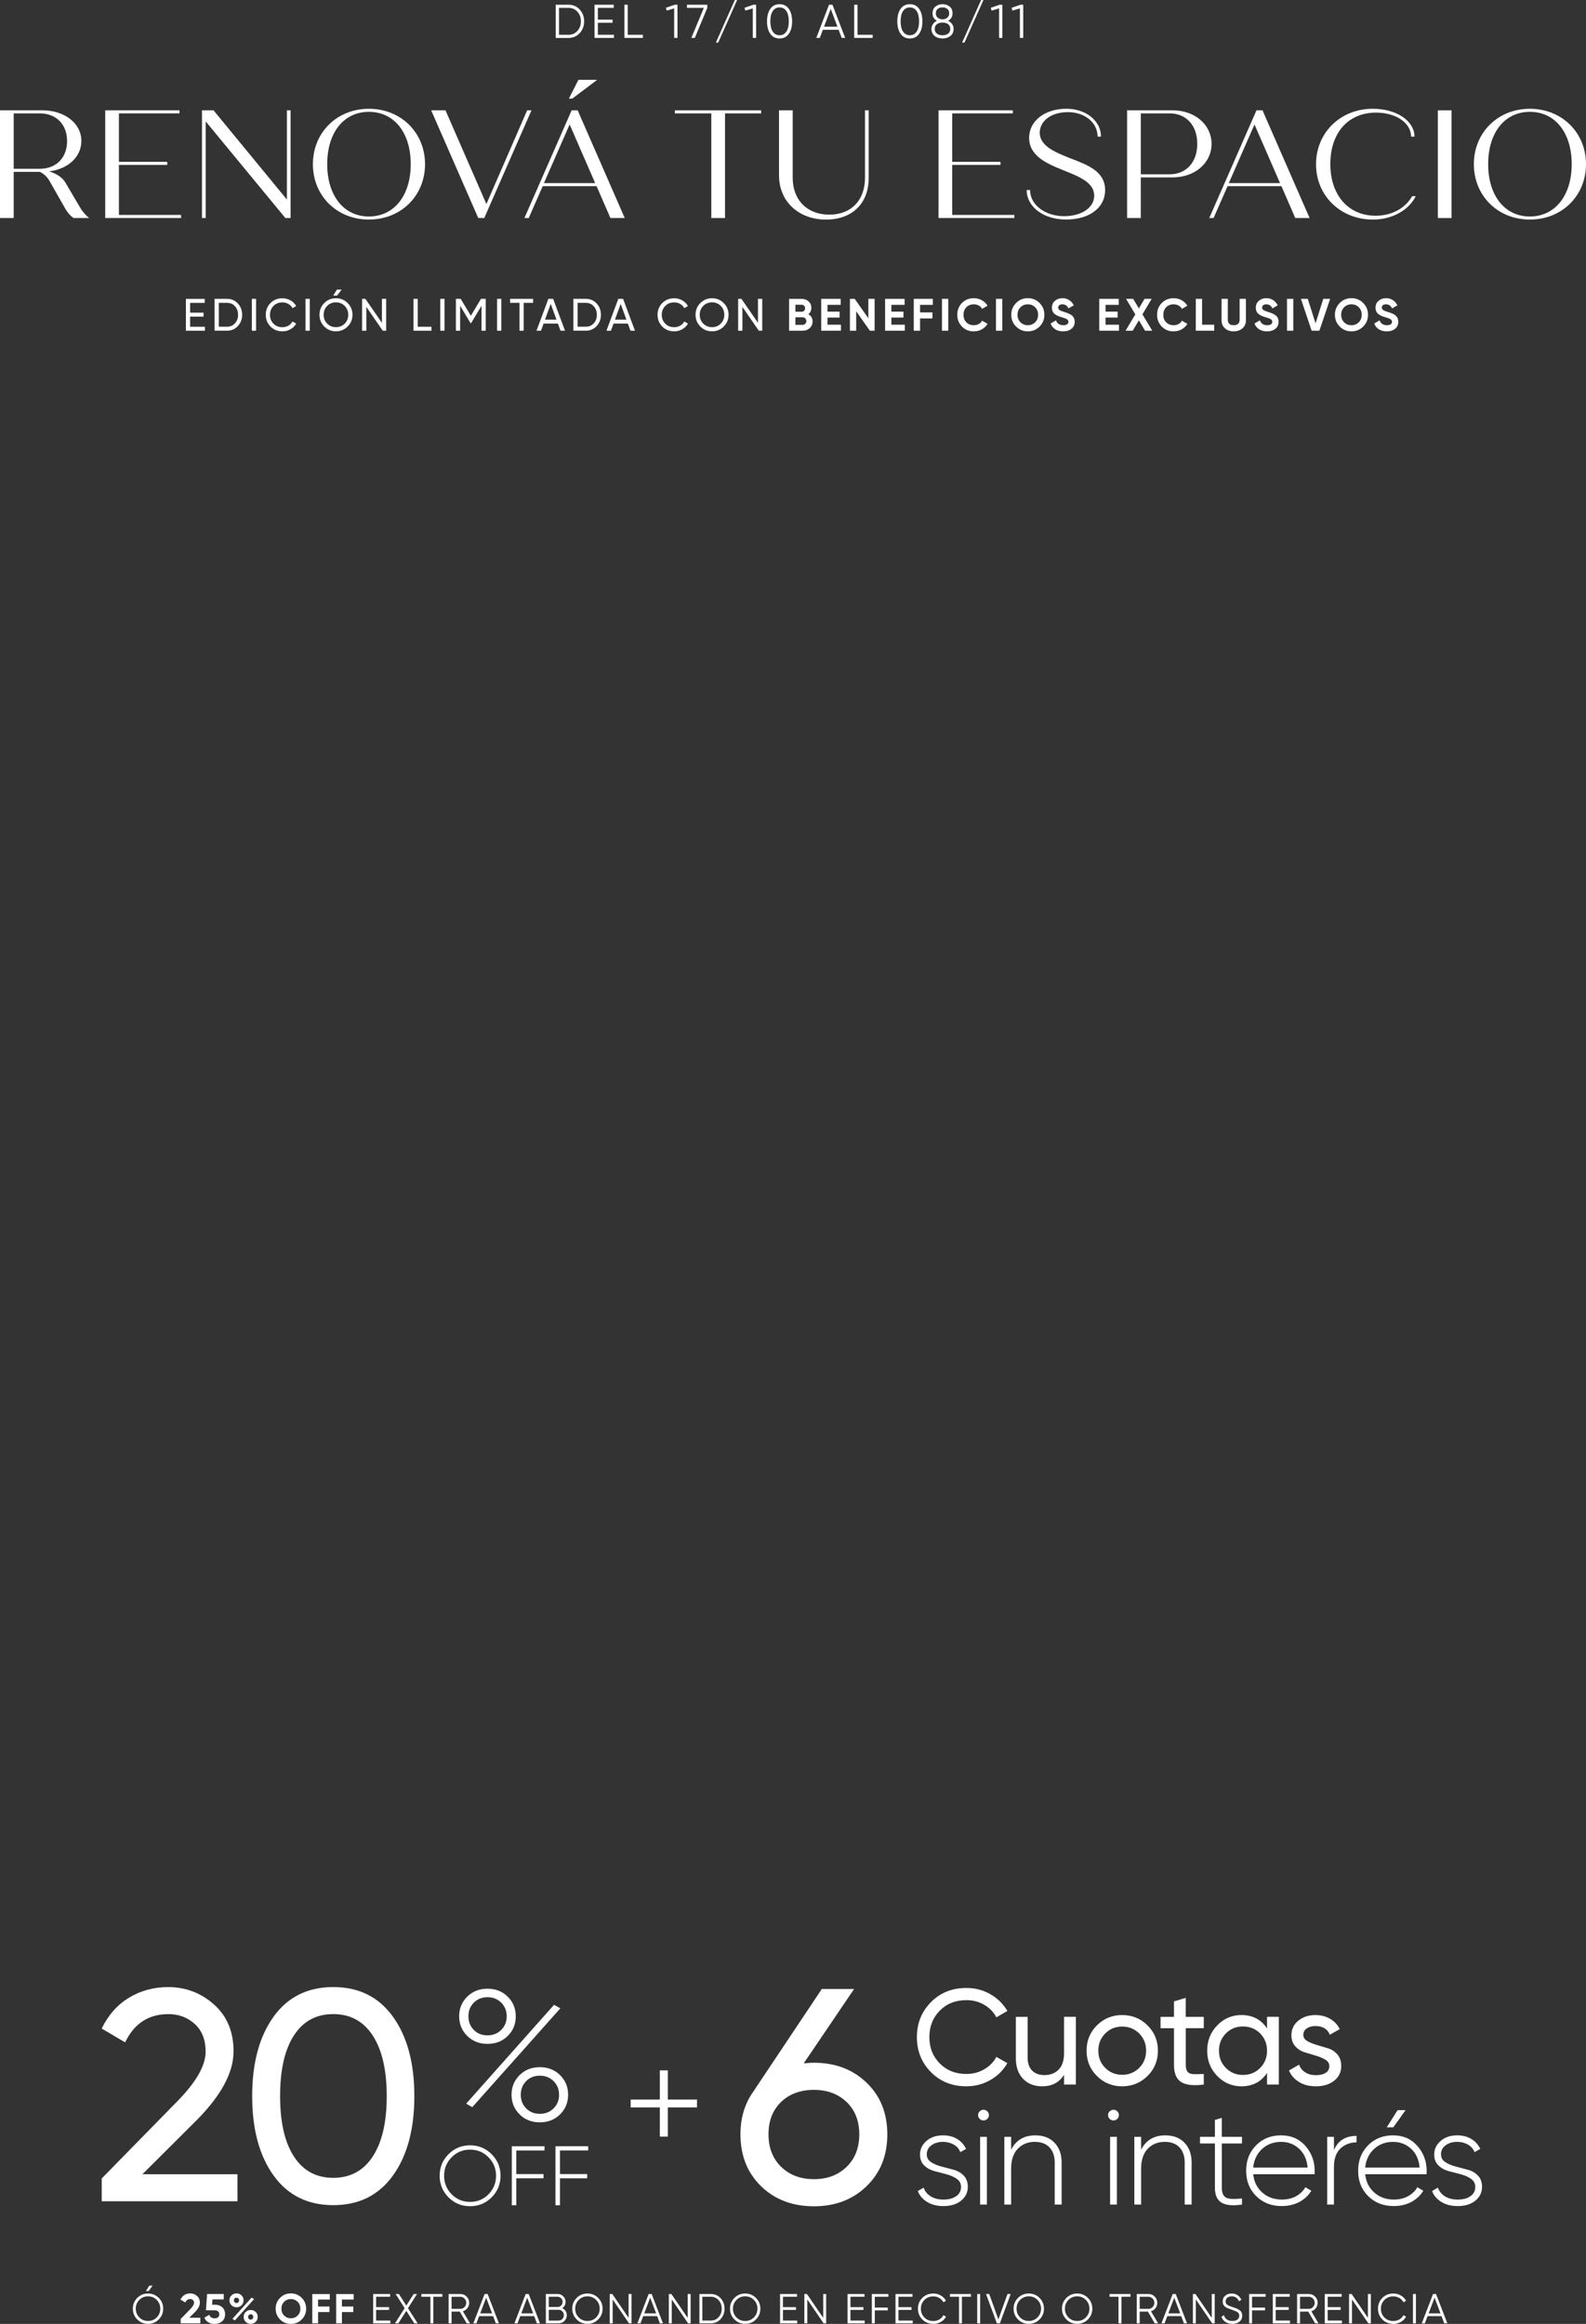 <?xml version="1.0" encoding="UTF-8"?>
<svg id="Capa_2" data-name="Capa 2" xmlns="http://www.w3.org/2000/svg" viewBox="0 0 810.55 1187.26">
  <rect x="0" y="0" width="810.55" height="1187.26" fill="#333333" stroke="none"/>
  <defs>
    <style>
      .cls-1 {
        fill: #fff;
      }
    </style>
  </defs>
  <g id="Capa_1-2" data-name="Capa 1">
    <g>
      <g>
        <g>
          <path class="cls-1" d="M81.15,1184.96c-1.5,1.51-3.34,2.26-5.51,2.26s-4-.75-5.5-2.26c-1.5-1.51-2.25-3.34-2.25-5.49s.75-3.99,2.25-5.49,3.33-2.26,5.5-2.26,4.01.75,5.51,2.26c1.5,1.51,2.25,3.34,2.25,5.49s-.75,3.99-2.25,5.49ZM71.19,1183.93c1.2,1.22,2.69,1.83,4.46,1.83s3.26-.61,4.46-1.83c1.2-1.22,1.8-2.71,1.8-4.47s-.6-3.24-1.8-4.47c-1.2-1.22-2.68-1.83-4.46-1.83s-3.26.61-4.46,1.83c-1.2,1.22-1.8,2.71-1.8,4.47s.6,3.25,1.8,4.47ZM74.57,1170.47h1.37l2.06-2.79h-1.71l-1.71,2.79Z"/>
          <path class="cls-1" d="M92.33,1186.96v-2.21l5.12-5.27c1.14-1.2,1.71-2.2,1.71-3,0-.59-.18-1.06-.54-1.41-.37-.36-.83-.54-1.4-.54-1.13,0-1.96.59-2.51,1.76l-2.48-1.46c.47-1.03,1.15-1.81,2.04-2.36.88-.54,1.86-.81,2.91-.81,1.36,0,2.52.42,3.49,1.27s1.46,2,1.46,3.44c0,1.55-.82,3.15-2.46,4.79l-2.94,2.94h5.64v2.85h-10.02Z"/>
          <path class="cls-1" d="M109.91,1177.43c1.44,0,2.66.43,3.64,1.3.98.86,1.48,2.07,1.48,3.61s-.52,2.75-1.55,3.62-2.3,1.31-3.8,1.31c-1.21,0-2.29-.27-3.21-.81-.93-.54-1.6-1.34-2.01-2.4l2.53-1.48c.37,1.2,1.27,1.8,2.7,1.8.76,0,1.35-.18,1.77-.55.42-.36.63-.86.63-1.49s-.21-1.11-.62-1.48c-.41-.37-.98-.56-1.69-.56h-4.54l.6-8.33h8.5v2.76h-5.76l-.19,2.7h1.54Z"/>
          <path class="cls-1" d="M123.45,1177.72c-.69.68-1.54,1.02-2.57,1.02s-1.89-.34-2.58-1.03-1.04-1.52-1.04-2.51.35-1.82,1.04-2.51,1.55-1.03,2.58-1.03,1.88.34,2.57,1.02c.68.68,1.03,1.52,1.03,2.52s-.34,1.84-1.03,2.52ZM118.78,1184.69l9.77-10.86,1.31.73-9.79,10.88-1.29-.75ZM119.91,1176.18c.25.26.57.4.95.4s.71-.13.96-.4.38-.59.38-.97-.13-.71-.38-.96-.58-.39-.96-.39-.71.13-.95.39c-.25.26-.38.58-.38.96s.12.71.38.97ZM130.69,1186.19c-.69.69-1.54,1.03-2.57,1.03s-1.88-.34-2.57-1.03c-.69-.68-1.03-1.52-1.03-2.51s.34-1.82,1.03-2.51,1.54-1.03,2.57-1.03,1.88.34,2.57,1.03,1.03,1.52,1.03,2.51-.34,1.82-1.03,2.51ZM127.17,1184.66c.25.26.57.4.95.4s.7-.14.95-.41c.25-.27.38-.59.38-.96s-.12-.71-.38-.97c-.25-.26-.57-.4-.95-.4s-.7.13-.95.4c-.25.26-.38.59-.38.97s.12.71.38.97Z"/>
          <path class="cls-1" d="M154.19,1185c-1.51,1.51-3.36,2.26-5.53,2.26s-4.01-.75-5.52-2.26c-1.51-1.51-2.26-3.35-2.26-5.54s.75-4.03,2.26-5.54,3.35-2.26,5.52-2.26,4.01.75,5.53,2.26,2.27,3.35,2.27,5.54-.76,4.03-2.27,5.54ZM145.21,1182.99c.93.92,2.08,1.38,3.45,1.38s2.52-.46,3.45-1.38c.93-.92,1.39-2.09,1.39-3.52s-.46-2.61-1.39-3.53c-.93-.93-2.08-1.39-3.45-1.39s-2.52.46-3.45,1.39c-.93.93-1.39,2.11-1.39,3.53s.46,2.6,1.39,3.52Z"/>
          <path class="cls-1" d="M168.56,1174.8h-6v3.56h5.83v2.83h-5.83v5.78h-2.96v-14.99h8.95v2.83Z"/>
          <path class="cls-1" d="M180.75,1174.8h-6v3.56h5.83v2.83h-5.83v5.78h-2.96v-14.99h8.95v2.83Z"/>
          <path class="cls-1" d="M192.22,1185.55h7.28v1.41h-8.78v-14.99h8.67v1.41h-7.18v5.31h6.64v1.41h-6.64v5.44Z"/>
          <path class="cls-1" d="M213.43,1186.96h-1.71l-4.07-6.4-4.07,6.4h-1.71l4.93-7.74-4.61-7.25h1.69l3.77,5.92,3.77-5.92h1.69l-4.61,7.25,4.93,7.74Z"/>
          <path class="cls-1" d="M226.07,1171.97v1.41h-4.6v13.58h-1.5v-13.58h-4.61v-1.41h10.71Z"/>
          <path class="cls-1" d="M238.49,1186.96l-3.5-6h-4.21v6h-1.5v-14.99h6c1.24,0,2.3.44,3.18,1.32.88.88,1.32,1.94,1.32,3.18,0,1.01-.3,1.92-.91,2.71-.61.79-1.38,1.32-2.32,1.6l3.66,6.19h-1.71ZM230.78,1173.38v6.17h4.5c.83,0,1.53-.3,2.12-.91.59-.61.88-1.33.88-2.17s-.29-1.58-.88-2.18-1.29-.9-2.12-.9h-4.5Z"/>
          <path class="cls-1" d="M253.4,1186.96l-1.39-3.68h-7.12l-1.39,3.68h-1.59l5.76-14.99h1.54l5.76,14.99h-1.59ZM245.43,1181.86h6.05l-3.03-8.02-3.02,8.02Z"/>
          <path class="cls-1" d="M274.39,1186.96l-1.39-3.68h-7.12l-1.39,3.68h-1.59l5.76-14.99h1.54l5.76,14.99h-1.59ZM266.42,1181.86h6.05l-3.03-8.02-3.02,8.02Z"/>
          <path class="cls-1" d="M287.28,1179.19c.73.31,1.31.79,1.75,1.42s.65,1.36.65,2.17c0,1.16-.41,2.14-1.22,2.96-.81.81-1.8,1.22-2.96,1.22h-6.53v-14.99h6.04c1.11,0,2.06.4,2.85,1.19.79.79,1.18,1.74,1.18,2.84,0,1.4-.59,2.46-1.76,3.19ZM285.01,1173.38h-4.54v5.23h4.54c.7,0,1.29-.25,1.79-.76.49-.51.74-1.12.74-1.85s-.25-1.33-.74-1.84c-.49-.51-1.09-.77-1.79-.77ZM285.5,1185.55c.74,0,1.37-.27,1.89-.8s.78-1.19.78-1.96-.26-1.41-.78-1.95c-.52-.54-1.15-.81-1.89-.81h-5.03v5.53h5.03Z"/>
          <path class="cls-1" d="M305.72,1184.96c-1.5,1.51-3.33,2.26-5.5,2.26s-4.01-.75-5.51-2.26c-1.5-1.51-2.25-3.34-2.25-5.49s.75-3.99,2.25-5.49c1.5-1.51,3.33-2.26,5.51-2.26s4,.75,5.5,2.26,2.25,3.34,2.25,5.49-.75,3.99-2.25,5.49ZM295.76,1183.93c1.2,1.22,2.68,1.83,4.46,1.83s3.26-.61,4.46-1.83c1.2-1.22,1.8-2.71,1.8-4.47s-.6-3.24-1.8-4.47c-1.2-1.22-2.69-1.83-4.46-1.83s-3.26.61-4.46,1.83c-1.2,1.22-1.8,2.71-1.8,4.47s.6,3.25,1.8,4.47Z"/>
          <path class="cls-1" d="M321.25,1171.97h1.5v14.99h-1.29l-8.35-12.21v12.21h-1.5v-14.99h1.31l8.33,12.18v-12.18Z"/>
          <path class="cls-1" d="M337.23,1186.96l-1.39-3.68h-7.12l-1.39,3.68h-1.59l5.76-14.99h1.54l5.76,14.99h-1.59ZM329.26,1181.86h6.05l-3.03-8.02-3.02,8.02Z"/>
          <path class="cls-1" d="M351.45,1171.97h1.5v14.99h-1.29l-8.35-12.21v12.21h-1.5v-14.99h1.31l8.33,12.18v-12.18Z"/>
          <path class="cls-1" d="M363.23,1171.97c2.04,0,3.73.72,5.06,2.17s2,3.22,2,5.32-.67,3.87-2,5.32-3.02,2.17-5.06,2.17h-5.78v-14.99h5.78ZM363.23,1185.55c1.64,0,2.99-.58,4.04-1.76,1.05-1.17,1.57-2.61,1.57-4.33s-.53-3.16-1.57-4.33c-1.05-1.17-2.4-1.76-4.04-1.76h-4.29v12.17h4.29Z"/>
          <path class="cls-1" d="M386.34,1184.96c-1.5,1.51-3.33,2.26-5.5,2.26s-4.01-.75-5.51-2.26c-1.5-1.51-2.25-3.34-2.25-5.49s.75-3.99,2.25-5.49c1.5-1.51,3.33-2.26,5.51-2.26s4,.75,5.5,2.26,2.25,3.34,2.25,5.49-.75,3.99-2.25,5.49ZM376.38,1183.93c1.2,1.22,2.68,1.83,4.46,1.83s3.26-.61,4.46-1.83c1.2-1.22,1.8-2.71,1.8-4.47s-.6-3.24-1.8-4.47c-1.2-1.22-2.69-1.83-4.46-1.83s-3.26.61-4.46,1.83c-1.2,1.22-1.8,2.71-1.8,4.47s.6,3.25,1.8,4.47Z"/>
          <path class="cls-1" d="M400.16,1185.55h7.28v1.41h-8.78v-14.99h8.67v1.41h-7.18v5.31h6.64v1.41h-6.64v5.44Z"/>
          <path class="cls-1" d="M420.72,1171.97h1.5v14.99h-1.29l-8.35-12.21v12.21h-1.5v-14.99h1.31l8.33,12.18v-12.18Z"/>
          <path class="cls-1" d="M434.64,1185.55h7.28v1.41h-8.78v-14.99h8.67v1.41h-7.18v5.31h6.64v1.41h-6.64v5.44Z"/>
          <path class="cls-1" d="M454.03,1173.38h-6.96v5.53h6.64v1.41h-6.64v6.64h-1.5v-14.99h8.46v1.41Z"/>
          <path class="cls-1" d="M459.17,1185.55h7.28v1.41h-8.78v-14.99h8.67v1.41h-7.17v5.31h6.64v1.41h-6.64v5.44Z"/>
          <path class="cls-1" d="M476.99,1187.22c-2.27,0-4.15-.75-5.63-2.25-1.49-1.5-2.23-3.33-2.23-5.5s.74-4,2.23-5.5c1.48-1.5,3.36-2.25,5.63-2.25,1.38,0,2.66.33,3.81,1s2.05,1.56,2.68,2.69l-1.33.77c-.47-.91-1.17-1.64-2.1-2.18s-1.95-.81-3.06-.81c-1.87,0-3.4.61-4.58,1.82-1.19,1.21-1.78,2.71-1.78,4.48s.59,3.26,1.78,4.48c1.19,1.21,2.71,1.82,4.58,1.82,1.11,0,2.13-.27,3.06-.81.93-.54,1.63-1.27,2.1-2.18l1.33.75c-.61,1.13-1.5,2.03-2.67,2.7-1.16.67-2.44,1.01-3.82,1.01Z"/>
          <path class="cls-1" d="M496.22,1171.97v1.41h-4.61v13.58h-1.5v-13.58h-4.6v-1.41h10.71Z"/>
          <path class="cls-1" d="M499.43,1171.97h1.5v14.99h-1.5v-14.99Z"/>
          <path class="cls-1" d="M509.46,1186.96l-5.53-14.99h1.63l4.67,12.98,4.67-12.98h1.63l-5.53,14.99h-1.54Z"/>
          <path class="cls-1" d="M531.28,1184.96c-1.5,1.51-3.34,2.26-5.51,2.26s-4-.75-5.5-2.26c-1.5-1.51-2.25-3.34-2.25-5.49s.75-3.99,2.25-5.49,3.33-2.26,5.5-2.26,4.01.75,5.51,2.26c1.5,1.51,2.25,3.34,2.25,5.49s-.75,3.99-2.25,5.49ZM521.32,1183.93c1.2,1.22,2.69,1.83,4.46,1.83s3.26-.61,4.46-1.83c1.2-1.22,1.8-2.71,1.8-4.47s-.6-3.24-1.8-4.47c-1.2-1.22-2.68-1.83-4.46-1.83s-3.26.61-4.46,1.83c-1.2,1.22-1.8,2.71-1.8,4.47s.6,3.25,1.8,4.47Z"/>
          <path class="cls-1" d="M556,1184.96c-1.5,1.51-3.33,2.26-5.5,2.26s-4.01-.75-5.51-2.26c-1.5-1.51-2.25-3.34-2.25-5.49s.75-3.99,2.25-5.49c1.5-1.51,3.33-2.26,5.51-2.26s4,.75,5.5,2.26,2.25,3.34,2.25,5.49-.75,3.99-2.25,5.49ZM546.04,1183.93c1.2,1.22,2.68,1.83,4.46,1.83s3.26-.61,4.46-1.83c1.2-1.22,1.8-2.71,1.8-4.47s-.6-3.24-1.8-4.47c-1.2-1.22-2.69-1.83-4.46-1.83s-3.26.61-4.46,1.83c-1.2,1.22-1.8,2.71-1.8,4.47s.6,3.25,1.8,4.47Z"/>
          <path class="cls-1" d="M577.74,1171.97v1.41h-4.61v13.58h-1.5v-13.58h-4.6v-1.41h10.71Z"/>
          <path class="cls-1" d="M590.16,1186.96l-3.5-6h-4.21v6h-1.5v-14.99h6c1.24,0,2.3.44,3.18,1.32.88.88,1.32,1.94,1.32,3.18,0,1.01-.3,1.92-.91,2.71-.61.79-1.38,1.32-2.32,1.6l3.66,6.19h-1.71ZM582.45,1173.38v6.17h4.5c.83,0,1.54-.3,2.12-.91.59-.61.88-1.33.88-2.17s-.29-1.58-.88-2.18-1.29-.9-2.12-.9h-4.5Z"/>
          <path class="cls-1" d="M605.07,1186.96l-1.39-3.68h-7.12l-1.39,3.68h-1.59l5.76-14.99h1.54l5.76,14.99h-1.59ZM597.1,1181.86h6.05l-3.03-8.02-3.02,8.02Z"/>
          <path class="cls-1" d="M619.29,1171.97h1.5v14.99h-1.29l-8.35-12.21v12.21h-1.5v-14.99h1.31l8.33,12.18v-12.18Z"/>
          <path class="cls-1" d="M629.79,1187.22c-1.37,0-2.55-.32-3.52-.97-.98-.65-1.66-1.54-2.05-2.69l1.29-.75c.27.93.77,1.65,1.5,2.17.73.52,1.66.78,2.81.78s1.98-.25,2.6-.74c.62-.49.93-1.15.93-1.96s-.29-1.38-.86-1.78c-.57-.4-1.51-.81-2.83-1.24-1.56-.51-2.58-.93-3.08-1.24-1.14-.69-1.71-1.68-1.71-2.98s.44-2.27,1.33-3.01c.89-.74,1.98-1.1,3.28-1.1,1.17,0,2.19.3,3.04.91.86.61,1.49,1.38,1.91,2.32l-1.26.71c-.69-1.66-1.91-2.48-3.68-2.48-.93,0-1.68.23-2.25.69-.57.46-.86,1.09-.86,1.91,0,.74.26,1.3.77,1.67s1.36.75,2.55,1.13c.54.19.93.32,1.17.4.23.08.58.21,1.03.39s.78.34,1,.47c.21.14.47.32.78.56.31.24.53.47.66.71.13.24.26.52.37.86.11.33.16.7.16,1.08,0,1.27-.46,2.29-1.39,3.05s-2.15,1.15-3.66,1.15Z"/>
          <path class="cls-1" d="M646.84,1173.38h-6.96v5.53h6.64v1.41h-6.64v6.64h-1.5v-14.99h8.46v1.41Z"/>
          <path class="cls-1" d="M651.98,1185.55h7.28v1.41h-8.78v-14.99h8.67v1.41h-7.18v5.31h6.64v1.41h-6.64v5.44Z"/>
          <path class="cls-1" d="M672.11,1186.96l-3.5-6h-4.21v6h-1.5v-14.99h6c1.24,0,2.3.44,3.18,1.32.88.88,1.32,1.94,1.32,3.18,0,1.01-.3,1.92-.91,2.71-.61.79-1.38,1.32-2.32,1.6l3.66,6.19h-1.71ZM664.4,1173.38v6.17h4.5c.83,0,1.53-.3,2.12-.91.59-.61.88-1.33.88-2.17s-.29-1.58-.88-2.18-1.29-.9-2.12-.9h-4.5Z"/>
          <path class="cls-1" d="M678.54,1185.55h7.28v1.41h-8.78v-14.99h8.67v1.41h-7.18v5.31h6.64v1.41h-6.64v5.44Z"/>
          <path class="cls-1" d="M699.1,1171.97h1.5v14.99h-1.29l-8.35-12.21v12.21h-1.5v-14.99h1.31l8.33,12.18v-12.18Z"/>
          <path class="cls-1" d="M712.1,1187.22c-2.27,0-4.15-.75-5.63-2.25-1.48-1.5-2.23-3.33-2.23-5.5s.74-4,2.23-5.5c1.49-1.5,3.36-2.25,5.63-2.25,1.38,0,2.65.33,3.81,1,1.16.66,2.05,1.56,2.68,2.69l-1.33.77c-.47-.91-1.17-1.64-2.1-2.18-.93-.54-1.95-.81-3.06-.81-1.87,0-3.4.61-4.58,1.82-1.19,1.21-1.78,2.71-1.78,4.48s.59,3.26,1.78,4.48c1.19,1.21,2.71,1.82,4.58,1.82,1.11,0,2.13-.27,3.06-.81.93-.54,1.63-1.27,2.1-2.18l1.33.75c-.61,1.13-1.5,2.03-2.67,2.7-1.16.67-2.44,1.01-3.82,1.01Z"/>
          <path class="cls-1" d="M722.12,1171.97h1.5v14.99h-1.5v-14.99Z"/>
          <path class="cls-1" d="M738.1,1186.96l-1.39-3.68h-7.12l-1.39,3.68h-1.58l5.76-14.99h1.54l5.76,14.99h-1.58ZM730.13,1181.86h6.05l-3.02-8.02-3.03,8.02Z"/>
        </g>
        <g>
          <path class="cls-1" d="M356.21,1072.64v4h-14.91v14.91h-4.08v-14.91h-14.91v-4h14.91v-14.91h4.08v14.91h14.91Z"/>
          <g>
            <path class="cls-1" d="M51.99,1124.59v-11.66l37.91-38.68c10.13-10.13,15.19-18.82,15.19-26.09,0-6.04-1.84-10.74-5.53-14.12-3.68-3.38-8.19-5.06-13.51-5.06-10.13,0-17.5,4.81-22.1,14.43l-11.97-7.06c3.38-6.96,8.06-12.22,14.04-15.81,5.98-3.58,12.61-5.37,19.88-5.37,9,0,16.83,2.97,23.48,8.9,6.65,5.93,9.98,13.92,9.98,23.94,0,10.85-6.39,22.67-19.17,35.47l-27.4,27.3h48.57v13.81H51.99Z"/>
            <path class="cls-1" d="M200.86,1111.39c-7.27,10.13-17.45,15.19-30.54,15.19s-23.28-5.06-30.54-15.19c-7.27-10.13-10.9-23.63-10.9-40.52s3.63-30.39,10.9-40.52c7.26-10.13,17.44-15.19,30.54-15.19s23.28,5.07,30.54,15.19c7.26,10.13,10.9,23.63,10.9,40.52s-3.63,30.39-10.9,40.52ZM150.21,1101.72c4.71,7.27,11.41,10.9,20.11,10.9s15.42-3.63,20.18-10.9c4.76-7.26,7.14-17.55,7.14-30.85s-2.38-23.61-7.14-30.93c-4.76-7.31-11.49-10.97-20.18-10.97s-15.4,3.63-20.11,10.9c-4.71,7.27-7.06,17.6-7.06,31s2.35,23.58,7.06,30.85Z"/>
          </g>
          <path class="cls-1" d="M415.95,1053.82c10.9,0,19.88,3.4,26.94,10.2,7.06,6.8,10.59,15.6,10.59,26.39s-3.53,19.62-10.59,26.47c-7.06,6.85-16.04,10.28-26.94,10.28s-20.01-3.43-27.02-10.28c-7.01-6.85-10.51-15.67-10.51-26.47,0-8.41,2.18-15.67,6.54-21.8l35.04-52.47h16.5l-25.74,37.99c2.3-.21,4.04-.31,5.19-.31ZM399.21,1106.99c4.31,4.2,9.89,6.31,16.74,6.31s12.43-2.1,16.74-6.31c4.31-4.2,6.46-9.73,6.46-16.58s-2.15-12.35-6.46-16.5c-4.31-4.15-9.89-6.23-16.74-6.23s-12.56,2.08-16.82,6.23c-4.26,4.15-6.38,9.65-6.38,16.5s2.15,12.38,6.46,16.58Z"/>
          <g>
            <path class="cls-1" d="M493.92,1065.86c-7.34,0-13.39-2.42-18.17-7.27s-7.16-10.79-7.16-17.85,2.39-13.01,7.16-17.85,10.83-7.27,18.17-7.27c4.43,0,8.5,1.06,12.21,3.18,3.71,2.12,6.61,4.98,8.69,8.58l-5.61,3.25c-1.38-2.67-3.45-4.81-6.19-6.4-2.75-1.59-5.78-2.39-9.1-2.39-5.58,0-10.14,1.8-13.67,5.4s-5.29,8.1-5.29,13.49,1.76,9.83,5.29,13.42,8.08,5.4,13.67,5.4c3.32,0,6.35-.8,9.1-2.39,2.74-1.59,4.81-3.7,6.19-6.33l5.61,3.18c-2.03,3.6-4.91,6.47-8.65,8.62s-7.82,3.22-12.25,3.22Z"/>
            <path class="cls-1" d="M543.81,1030.36h6.02v34.6h-6.02v-4.98c-2.45,3.92-6.18,5.88-11.21,5.88-4.06,0-7.31-1.28-9.76-3.84-2.45-2.56-3.67-6.03-3.67-10.41v-21.24h6.02v20.9c0,2.81.76,4.99,2.28,6.54,1.52,1.55,3.62,2.32,6.3,2.32,3,0,5.42-.93,7.27-2.8s2.77-4.74,2.77-8.62v-18.34Z"/>
            <path class="cls-1" d="M586.44,1060.6c-3.55,3.51-7.87,5.26-12.94,5.26s-9.38-1.75-12.9-5.26c-3.53-3.51-5.29-7.82-5.29-12.94s1.77-9.43,5.29-12.94c3.53-3.51,7.83-5.26,12.9-5.26s9.39,1.75,12.94,5.26c3.55,3.51,5.33,7.82,5.33,12.94s-1.78,9.43-5.33,12.94ZM573.49,1059.98c3.46,0,6.37-1.18,8.72-3.53,2.35-2.35,3.53-5.28,3.53-8.79s-1.18-6.44-3.53-8.79c-2.35-2.35-5.26-3.53-8.72-3.53s-6.3,1.18-8.65,3.53c-2.35,2.35-3.53,5.28-3.53,8.79s1.18,6.44,3.53,8.79c2.35,2.35,5.24,3.53,8.65,3.53Z"/>
            <path class="cls-1" d="M615.22,1036.17h-9.21v18.75c0,1.71.34,2.92,1,3.63.67.72,1.7,1.08,3.08,1.11,1.38.02,3.09-.01,5.12-.1v5.4c-5.26.69-9.11.26-11.56-1.28s-3.67-4.46-3.67-8.75v-18.75h-6.85v-5.81h6.85v-7.89l6.02-1.8v9.69h9.21v5.81Z"/>
            <path class="cls-1" d="M647.54,1030.36h6.02v34.6h-6.02v-5.95c-3,4.57-7.36,6.85-13.08,6.85-4.84,0-8.97-1.76-12.39-5.29s-5.12-7.83-5.12-12.91,1.71-9.38,5.12-12.91,7.54-5.29,12.39-5.29c5.72,0,10.08,2.28,13.08,6.85v-5.95ZM635.22,1060.05c3.5,0,6.44-1.19,8.79-3.56,2.35-2.38,3.53-5.32,3.53-8.82s-1.18-6.45-3.53-8.82c-2.35-2.38-5.28-3.56-8.79-3.56s-6.37,1.19-8.72,3.56c-2.35,2.38-3.53,5.32-3.53,8.82s1.18,6.45,3.53,8.82c2.35,2.38,5.26,3.56,8.72,3.56Z"/>
            <path class="cls-1" d="M666.08,1039.6c0,1.31.68,2.36,2.04,3.15,1.36.79,2.98,1.46,4.86,2.01,1.88.55,3.77,1.11,5.67,1.67,1.9.56,3.51,1.61,4.83,3.14s1.98,3.51,1.98,5.91c0,3.14-1.21,5.65-3.63,7.54s-5.53,2.84-9.31,2.84c-3.37,0-6.25-.74-8.65-2.21-2.4-1.48-4.11-3.44-5.12-5.88l5.19-2.98c.55,1.66,1.59,2.98,3.11,3.94,1.52.97,3.34,1.45,5.47,1.45,1.98,0,3.62-.38,4.91-1.14,1.29-.76,1.94-1.95,1.94-3.56,0-1.34-.67-2.41-2.01-3.21-1.34-.81-2.95-1.49-4.83-2.05-1.88-.56-3.77-1.13-5.67-1.7-1.9-.57-3.52-1.59-4.86-3.07-1.34-1.48-2.01-3.37-2.01-5.67,0-3,1.16-5.47,3.49-7.4s5.25-2.91,8.75-2.91c2.81,0,5.32.63,7.51,1.9,2.19,1.27,3.84,3.03,4.95,5.29l-5.05,2.84c-1.24-2.95-3.71-4.43-7.4-4.43-1.71,0-3.16.39-4.36,1.18-1.2.79-1.8,1.91-1.8,3.35Z"/>
            <path class="cls-1" d="M473.64,1100.64c0,1.68.72,3,2.17,3.95,1.45.95,3.2,1.7,5.25,2.24,2.05.54,4.12,1.08,6.19,1.63s3.82,1.54,5.24,2.98,2.12,3.37,2.12,5.78c0,2.86-1.14,5.21-3.43,7.06-2.28,1.85-5.27,2.77-8.96,2.77-3.32,0-6.12-.7-8.41-2.11-2.28-1.41-3.86-3.26-4.74-5.57l2.98-1.73c.64,1.89,1.86,3.38,3.63,4.46,1.78,1.08,3.96,1.63,6.54,1.63s4.72-.56,6.4-1.69c1.68-1.13,2.53-2.73,2.53-4.81,0-1.71-.71-3.07-2.15-4.08-1.43-1.01-3.17-1.79-5.22-2.33s-4.12-1.08-6.19-1.63c-2.07-.55-3.83-1.51-5.26-2.9-1.43-1.38-2.14-3.23-2.14-5.54,0-2.77,1.1-5.1,3.29-6.99s5.02-2.84,8.48-2.84c2.77,0,5.18.62,7.23,1.87,2.05,1.25,3.56,2.93,4.53,5.05l-2.91,1.66c-.69-1.71-1.85-3.01-3.46-3.91-1.62-.9-3.42-1.35-5.4-1.35-2.35,0-4.32.58-5.92,1.74-1.59,1.16-2.39,2.71-2.39,4.66Z"/>
            <path class="cls-1" d="M504.57,1082.51c-.55.53-1.2.8-1.94.8s-1.38-.27-1.94-.8c-.55-.53-.83-1.19-.83-1.97,0-.74.28-1.37.83-1.9.55-.53,1.2-.8,1.94-.8s1.38.27,1.94.8c.55.53.83,1.17.83,1.9,0,.79-.28,1.44-.83,1.97ZM500.9,1126.28v-34.6h3.46v34.6h-3.46Z"/>
            <path class="cls-1" d="M529.14,1090.92c4.11,0,7.37,1.26,9.79,3.77,2.42,2.52,3.63,5.87,3.63,10.07v21.52h-3.53v-21.52c0-3.23-.89-5.79-2.66-7.68-1.78-1.89-4.28-2.84-7.51-2.84-3.55,0-6.46,1.18-8.72,3.53-2.26,2.35-3.39,5.77-3.39,10.24v18.27h-3.46v-34.6h3.46v6.57c2.49-4.89,6.62-7.33,12.39-7.33Z"/>
            <path class="cls-1" d="M571,1082.51c-.55.53-1.2.8-1.94.8s-1.38-.27-1.94-.8c-.55-.53-.83-1.19-.83-1.97,0-.74.28-1.37.83-1.9.55-.53,1.2-.8,1.94-.8s1.38.27,1.94.8c.55.53.83,1.17.83,1.9,0,.79-.28,1.44-.83,1.97ZM567.34,1126.28v-34.6h3.46v34.6h-3.46Z"/>
            <path class="cls-1" d="M595.57,1090.92c4.11,0,7.37,1.26,9.79,3.77,2.42,2.52,3.63,5.87,3.63,10.07v21.52h-3.53v-21.52c0-3.23-.89-5.79-2.66-7.68s-4.28-2.84-7.51-2.84c-3.55,0-6.46,1.18-8.72,3.53-2.26,2.35-3.39,5.77-3.39,10.24v18.27h-3.46v-34.6h3.46v6.57c2.49-4.89,6.62-7.33,12.39-7.33Z"/>
            <path class="cls-1" d="M634.74,1095.07h-10.31v22.49c0,1.98.37,3.41,1.11,4.29.74.88,1.87,1.37,3.39,1.49,1.52.12,3.46.06,5.81-.17v3.11c-4.66.69-8.13.37-10.42-.97s-3.43-3.92-3.43-7.75v-22.49h-7.61v-3.39h7.61v-8.65l3.53-1.04v9.69h10.31v3.39Z"/>
            <path class="cls-1" d="M654.8,1090.92c5.07,0,9.19,1.8,12.35,5.4,3.16,3.6,4.74,7.87,4.74,12.8,0,.18-.01.46-.03.83-.02.37-.04.65-.04.83h-31.35c.42,3.88,1.97,7,4.67,9.38,2.7,2.38,6.03,3.56,10,3.56,2.77,0,5.19-.58,7.27-1.73,2.07-1.15,3.64-2.68,4.71-4.57l3.04,1.8c-1.43,2.4-3.46,4.3-6.09,5.71-2.63,1.41-5.63,2.11-9,2.11-5.31,0-9.67-1.7-13.08-5.09-3.42-3.39-5.12-7.72-5.12-12.97s1.67-9.47,5.02-12.91c3.35-3.44,7.65-5.16,12.91-5.16ZM654.8,1094.24c-3.92,0-7.2,1.22-9.83,3.67-2.63,2.45-4.13,5.61-4.5,9.48h27.82c-.37-4.11-1.83-7.32-4.39-9.65-2.56-2.33-5.59-3.49-9.1-3.49Z"/>
            <path class="cls-1" d="M681.72,1098.46c2.08-4.84,5.93-7.27,11.56-7.27v3.32c-3.28,0-6.02,1.05-8.23,3.15-2.21,2.1-3.32,5.22-3.32,9.38v19.24h-3.46v-34.6h3.46v6.78Z"/>
            <path class="cls-1" d="M712.03,1090.92c5.07,0,9.19,1.8,12.35,5.4,3.16,3.6,4.74,7.87,4.74,12.8,0,.18-.01.46-.03.83-.02.37-.04.65-.04.83h-31.35c.42,3.88,1.97,7,4.67,9.38,2.7,2.38,6.03,3.56,10,3.56,2.77,0,5.19-.58,7.27-1.73,2.07-1.15,3.64-2.68,4.71-4.57l3.04,1.8c-1.43,2.4-3.46,4.3-6.09,5.71-2.63,1.41-5.63,2.11-9,2.11-5.31,0-9.67-1.7-13.08-5.09-3.42-3.39-5.12-7.72-5.12-12.97s1.67-9.47,5.02-12.91c3.35-3.44,7.65-5.16,12.91-5.16ZM712.03,1094.24c-3.92,0-7.2,1.22-9.83,3.67-2.63,2.45-4.13,5.61-4.5,9.48h27.82c-.37-4.11-1.83-7.32-4.39-9.65-2.56-2.33-5.59-3.49-9.1-3.49ZM718.35,1078.02l-6.28,8.8-3.36.02,5.54-8.79,4.11-.03Z"/>
            <path class="cls-1" d="M736.46,1100.64c0,1.68.72,3,2.17,3.95,1.45.95,3.2,1.7,5.25,2.24,2.05.54,4.12,1.08,6.19,1.63s3.82,1.54,5.23,2.98,2.12,3.37,2.12,5.78c0,2.86-1.14,5.21-3.42,7.06-2.29,1.85-5.27,2.77-8.96,2.77-3.32,0-6.12-.7-8.41-2.11-2.29-1.41-3.87-3.26-4.74-5.57l2.97-1.73c.65,1.89,1.86,3.38,3.63,4.46,1.78,1.08,3.96,1.63,6.54,1.63s4.72-.56,6.4-1.69c1.68-1.13,2.53-2.73,2.53-4.81,0-1.71-.72-3.07-2.15-4.08-1.43-1.01-3.17-1.79-5.23-2.33s-4.12-1.08-6.19-1.63c-2.08-.55-3.83-1.51-5.26-2.9-1.43-1.38-2.15-3.23-2.15-5.54,0-2.77,1.1-5.1,3.29-6.99s5.02-2.84,8.48-2.84c2.77,0,5.18.62,7.23,1.87,2.05,1.25,3.56,2.93,4.53,5.05l-2.91,1.66c-.69-1.71-1.85-3.01-3.46-3.91-1.62-.9-3.41-1.35-5.4-1.35-2.35,0-4.33.58-5.92,1.74-1.59,1.16-2.39,2.71-2.39,4.66Z"/>
          </g>
          <g>
            <path class="cls-1" d="M249.13,1044.18c-4.16,0-7.61-1.36-10.35-4.07-2.74-2.71-4.11-6.05-4.11-10.02s1.37-7.31,4.11-10.02c2.74-2.71,6.19-4.07,10.35-4.07s7.61,1.36,10.35,4.07c2.74,2.71,4.11,6.05,4.11,10.02s-1.36,7.31-4.07,10.02-6.18,4.07-10.4,4.07ZM238.25,1074.72l44.91-50.49,3.21,1.8-45.01,50.49-3.12-1.8ZM242.13,1037.04c1.83,1.86,4.16,2.79,7,2.79s5.18-.93,7.04-2.79c1.86-1.86,2.79-4.17,2.79-6.95s-.93-5.09-2.79-6.95c-1.86-1.86-4.21-2.79-7.04-2.79s-5.17.93-7,2.79c-1.83,1.86-2.74,4.18-2.74,6.95s.91,5.09,2.74,6.95ZM286.24,1080.2c-2.74,2.71-6.19,4.07-10.35,4.07s-7.61-1.35-10.35-4.07c-2.74-2.71-4.11-6.05-4.11-10.02s1.37-7.31,4.11-10.02c2.74-2.71,6.19-4.07,10.35-4.07s7.61,1.36,10.35,4.07c2.74,2.71,4.11,6.05,4.11,10.02s-1.37,7.31-4.11,10.02ZM268.89,1077.13c1.83,1.86,4.16,2.79,7,2.79s5.18-.93,7.04-2.79c1.86-1.86,2.79-4.17,2.79-6.95s-.93-5.09-2.79-6.95c-1.86-1.86-4.21-2.79-7.04-2.79s-5.17.93-7,2.79c-1.83,1.86-2.74,4.18-2.74,6.95s.91,5.09,2.74,6.95Z"/>
            <g>
              <path class="cls-1" d="M251.27,1122.58c-3.02,3.03-6.69,4.54-11.03,4.54s-8.01-1.51-11.03-4.54-4.52-6.7-4.52-11.01,1.51-7.98,4.52-11.01,6.69-4.55,11.03-4.55,8.01,1.52,11.03,4.55c3.02,3.03,4.53,6.7,4.53,11.01s-1.51,7.98-4.53,11.01ZM230.83,1121.03c2.57,2.6,5.71,3.9,9.41,3.9s6.84-1.3,9.41-3.9,3.86-5.75,3.86-9.46-1.29-6.86-3.86-9.46-5.71-3.9-9.41-3.9-6.84,1.3-9.41,3.9-3.86,5.75-3.86,9.46,1.29,6.86,3.86,9.46Z"/>
              <path class="cls-1" d="M278.28,1098.64h-14.43v12.06h13.92v2.15h-13.92v13.79h-2.29v-30.16h16.72v2.15Z"/>
              <path class="cls-1" d="M300.6,1098.64h-14.43v12.06h13.92v2.15h-13.92v13.79h-2.28v-30.16h16.72v2.15Z"/>
            </g>
          </g>
        </g>
      </g>
      <g>
        <g>
          <path class="cls-1" d="M290.54,2.42c2.31,0,4.22.82,5.73,2.46,1.51,1.64,2.26,3.64,2.26,6.02s-.75,4.38-2.26,6.02c-1.51,1.64-3.42,2.46-5.73,2.46h-6.54V2.42h6.54ZM290.54,17.77c1.86,0,3.38-.66,4.56-1.99s1.78-2.95,1.78-4.89-.59-3.57-1.78-4.89-2.71-1.99-4.56-1.99h-4.84v13.75h4.84Z"/>
          <path class="cls-1" d="M305.55,17.77h8.23v1.6h-9.93V2.42h9.81v1.6h-8.11v6h7.51v1.6h-7.51v6.15Z"/>
          <path class="cls-1" d="M320.81,17.77h7.75v1.6h-9.44V2.42h1.69v15.35Z"/>
          <path class="cls-1" d="M344.78,2.42h1.45v16.95h-1.69V4.29l-3.8,1.14-.44-1.45,4.48-1.55Z"/>
          <path class="cls-1" d="M351.07,2.42h10.41v1.6l-6.39,15.35h-1.77l6.39-15.35h-8.64v-1.6Z"/>
          <path class="cls-1" d="M367.05,21.75l-1.21.04L375.53.04l1.21-.04-9.69,21.75Z"/>
          <path class="cls-1" d="M384.97,2.42h1.45v16.95h-1.69V4.29l-3.8,1.14-.44-1.45,4.48-1.55Z"/>
          <path class="cls-1" d="M403.14,17.28c-1.12,1.59-2.7,2.38-4.73,2.38s-3.61-.79-4.73-2.38-1.68-3.72-1.68-6.38.56-4.79,1.68-6.38,2.7-2.38,4.73-2.38,3.61.79,4.73,2.38,1.68,3.72,1.68,6.38-.56,4.79-1.68,6.38ZM394.94,16.15c.83,1.24,1.99,1.86,3.47,1.86s2.64-.62,3.47-1.86,1.25-2.99,1.25-5.25-.42-4.01-1.25-5.25-1.99-1.86-3.47-1.86-2.64.62-3.47,1.86-1.25,2.99-1.25,5.25.42,4.01,1.25,5.25Z"/>
          <path class="cls-1" d="M430.15,19.37l-1.57-4.16h-8.04l-1.57,4.16h-1.79l6.51-16.95h1.74l6.51,16.95h-1.79ZM421.14,13.61h6.84l-3.42-9.06-3.42,9.06Z"/>
          <path class="cls-1" d="M438.24,17.77h7.75v1.6h-9.44V2.42h1.69v15.35Z"/>
          <path class="cls-1" d="M469.73,17.28c-1.12,1.59-2.7,2.38-4.73,2.38s-3.61-.79-4.73-2.38-1.68-3.72-1.68-6.38.56-4.79,1.68-6.38,2.7-2.38,4.73-2.38,3.61.79,4.73,2.38,1.68,3.72,1.68,6.38-.56,4.79-1.68,6.38ZM461.52,16.15c.83,1.24,1.99,1.86,3.47,1.86s2.64-.62,3.47-1.86,1.25-2.99,1.25-5.25-.42-4.01-1.25-5.25-1.99-1.86-3.47-1.86-2.64.62-3.47,1.86-1.25,2.99-1.25,5.25.42,4.01,1.25,5.25Z"/>
          <path class="cls-1" d="M484.54,10.63c.86.4,1.54.96,2.05,1.68.51.72.76,1.54.76,2.46,0,1.53-.54,2.73-1.62,3.6-1.08.86-2.43,1.3-4.04,1.3s-2.96-.43-4.04-1.3c-1.08-.86-1.62-2.06-1.62-3.6,0-.92.25-1.74.76-2.46.51-.72,1.19-1.28,2.05-1.68-1.5-.86-2.25-2.12-2.25-3.8,0-1.52.5-2.68,1.51-3.49,1.01-.81,2.21-1.21,3.6-1.21s2.59.4,3.6,1.21c1.01.81,1.51,1.97,1.51,3.49,0,1.68-.75,2.95-2.25,3.8ZM478.8,17.18c.73.56,1.69.84,2.88.84s2.15-.28,2.88-.84c.73-.56,1.09-1.36,1.09-2.41s-.36-1.85-1.09-2.41c-.73-.56-1.69-.83-2.88-.83s-2.16.28-2.88.83c-.73.56-1.09,1.36-1.09,2.41s.36,1.85,1.09,2.41ZM484.11,4.53c-.65-.5-1.46-.75-2.43-.75s-1.78.25-2.43.75c-.65.5-.98,1.27-.98,2.3,0,.97.33,1.72,1,2.25.67.53,1.47.8,2.41.8s1.74-.27,2.41-.8c.67-.53,1-1.28,1-2.25,0-1.03-.33-1.8-.98-2.3Z"/>
          <path class="cls-1" d="M492.91,21.75l-1.21.04L501.39.04l1.21-.04-9.69,21.75Z"/>
          <path class="cls-1" d="M510.83,2.42h1.45v16.95h-1.69V4.29l-3.8,1.14-.44-1.45,4.48-1.55Z"/>
          <path class="cls-1" d="M521.48,2.42h1.45v16.95h-1.69V4.29l-3.8,1.14-.44-1.45,4.48-1.55Z"/>
        </g>
        <g>
          <path class="cls-1" d="M45.6,111.38h-8.02c-1.81-1.26-3.14-2.91-4.09-4.56l-8.33-14.62c-1.1-1.81-2.75-3.46-4.8-4.4H7v23.58H0v-55.03h21.62c11.4,0,19.97,6.68,19.97,15.64,0,8.18-6.84,14.39-16.51,15.57,3.77,1.1,6.84,3.07,8.41,5.82l7.08,12.03c1.34,2.44,3.38,4.79,5.03,5.97ZM7,86.23h13.29c8.41,0,13.99-5.58,13.99-14.15s-5.58-14.15-13.99-14.15H7v28.3Z"/>
          <path class="cls-1" d="M92.53,109.81v1.57h-38.76v-55.03h37.97v1.57h-30.97v24.76h24.69v1.57h-24.69v25.55h31.76Z"/>
          <path class="cls-1" d="M148.51,56.36v55.03h-2.67l-40.72-49.37v49.37h-1.89v-55.03h5.9l37.5,45.6v-45.6h1.89Z"/>
          <path class="cls-1" d="M159.91,83.87c0-16.12,12.26-28.3,28.62-28.3s28.69,12.18,28.69,28.3-12.26,28.3-28.69,28.3-28.62-12.19-28.62-28.3ZM209.91,83.87c0-16.12-8.49-26.73-21.38-26.73s-21.3,10.61-21.3,26.73,8.49,26.73,21.3,26.73,21.38-10.61,21.38-26.73Z"/>
          <path class="cls-1" d="M271.62,56.36l-24.13,55.03h-3.07l-24.06-55.03h7.31l20.91,47.88,20.83-47.88h2.2Z"/>
          <path class="cls-1" d="M304.88,95.11h-27.51l-7.15,16.27h-2.2l24.13-55.03h3.07l24.06,55.03h-7.31l-7.08-16.27ZM304.17,93.54l-13.05-29.95-13.13,29.95h26.18ZM292.46,50.38h-1.73l4.88-9.59h9.59l-12.73,9.59Z"/>
          <path class="cls-1" d="M389,57.93h-18.47v53.46h-7v-53.46h-18.63v-1.57h44.1v1.57Z"/>
          <path class="cls-1" d="M398.12,89.61v-33.25h7v34.51c0,11.4,7.47,18.79,18.71,18.79s18.24-7.39,18.24-18.79v-34.51h1.89v34.59c0,12.81-8.25,21.23-21.85,21.23s-23.98-8.96-23.98-22.56Z"/>
          <path class="cls-1" d="M518.41,109.81v1.57h-38.76v-55.03h37.97v1.57h-30.97v24.76h24.69v1.57h-24.69v25.55h31.76Z"/>
          <path class="cls-1" d="M524.7,97.08h1.73c0,7.62,7.7,13.36,17.45,13.36,8.96,0,15.33-4.4,15.33-10.46,0-6.6-7.31-9.67-15.72-12.97-7.94-3.22-17.53-7.08-17.53-16.59,0-8.73,8.1-14.86,19.02-14.86,9.98,0,17.69,6.13,17.69,14.23h-1.73c0-7.15-6.52-12.5-15.17-12.5s-14.39,4.56-14.39,10.53c0,6.76,7.86,9.98,15.64,13.05,9.12,3.46,17.77,6.84,17.77,16.19s-8.33,15.09-19.97,15.09-20.12-6.53-20.12-15.09Z"/>
          <path class="cls-1" d="M619.19,73.49c0,9.83-8.57,17.14-19.97,17.14h-16.2v20.75h-7v-55.03h23.19c11.4,0,19.97,7.31,19.97,17.14ZM611.88,73.49c0-9.36-5.58-15.57-14.15-15.57h-14.7v31.13h14.7c8.57,0,14.15-6.21,14.15-15.57Z"/>
          <path class="cls-1" d="M654.89,95.11h-27.52l-7.15,16.27h-2.2l24.13-55.03h3.07l24.06,55.03h-7.31l-7.07-16.27ZM654.18,93.54l-13.05-29.95-13.13,29.95h26.18Z"/>
          <path class="cls-1" d="M672.58,83.87c0-15.88,12.26-28.3,29.01-28.3,12.26,0,21.3,6.29,21.3,14.23h-1.73c0-6.84-7.47-12.26-17.92-12.26-14.23,0-23.35,10.3-23.35,26.26s9.28,26.41,23.11,26.41c8.49,0,15.25-3.93,18.71-9.98h1.81c-3.3,6.84-11.71,11.95-21.85,11.95-16.43,0-29.09-12.03-29.09-28.3Z"/>
          <path class="cls-1" d="M734.84,56.36h7v55.03h-7v-55.03Z"/>
          <path class="cls-1" d="M753.24,83.87c0-16.12,12.26-28.3,28.62-28.3s28.69,12.18,28.69,28.3-12.26,28.3-28.69,28.3-28.62-12.19-28.62-28.3ZM803.24,83.87c0-16.12-8.49-26.73-21.38-26.73s-21.3,10.61-21.3,26.73,8.49,26.73,21.3,26.73,21.38-10.61,21.38-26.73Z"/>
        </g>
        <g>
          <path class="cls-1" d="M97.17,166.92h7.56v2.05h-9.73v-16.29h9.61v2.05h-7.45v5h6.87v2.03h-6.87v5.17Z"/>
          <path class="cls-1" d="M116.02,152.67c2.22,0,4.06.79,5.53,2.36,1.47,1.57,2.2,3.5,2.2,5.78s-.73,4.21-2.2,5.78c-1.47,1.58-3.31,2.36-5.53,2.36h-6.35v-16.29h6.35ZM116.02,166.92c1.66,0,3.02-.58,4.07-1.75,1.06-1.16,1.58-2.61,1.58-4.35s-.53-3.19-1.58-4.35c-1.05-1.16-2.41-1.75-4.07-1.75h-4.19v12.19h4.19Z"/>
          <path class="cls-1" d="M128.7,152.67h2.17v16.29h-2.17v-16.29Z"/>
          <path class="cls-1" d="M144.34,169.27c-2.47,0-4.5-.81-6.11-2.44s-2.41-3.63-2.41-6,.8-4.38,2.41-6,3.64-2.44,6.11-2.44c1.49,0,2.86.36,4.11,1.07,1.25.71,2.22,1.68,2.92,2.89l-1.88,1.09c-.46-.9-1.16-1.62-2.08-2.15s-1.94-.8-3.06-.8c-1.88,0-3.41.6-4.6,1.82-1.19,1.21-1.78,2.72-1.78,4.54s.59,3.3,1.78,4.51c1.19,1.21,2.72,1.81,4.6,1.81,1.12,0,2.14-.27,3.06-.8s1.62-1.25,2.08-2.13l1.88,1.07c-.68,1.21-1.65,2.18-2.91,2.9-1.26.72-2.63,1.08-4.12,1.08Z"/>
          <path class="cls-1" d="M156.14,152.67h2.17v16.29h-2.17v-16.29Z"/>
          <path class="cls-1" d="M177.68,166.8c-1.64,1.64-3.63,2.47-5.99,2.47s-4.35-.82-5.98-2.47-2.44-3.64-2.44-5.98.81-4.36,2.44-5.99,3.62-2.46,5.98-2.46,4.36.82,5.99,2.46c1.64,1.64,2.46,3.63,2.46,5.99s-.82,4.34-2.46,5.98ZM167.21,165.32c1.2,1.22,2.7,1.83,4.48,1.83s3.28-.61,4.48-1.83c1.2-1.22,1.8-2.72,1.8-4.5s-.6-3.31-1.8-4.53c-1.2-1.22-2.7-1.83-4.48-1.83s-3.28.61-4.48,1.83c-1.2,1.22-1.8,2.73-1.8,4.53s.6,3.29,1.8,4.5ZM170.29,151.02h1.96l2.35-3.07h-2.44l-1.86,3.07Z"/>
          <path class="cls-1" d="M195.19,152.67h2.16v16.29h-1.75l-8.38-12.17v12.17h-2.17v-16.29h1.67l8.45,12.23v-12.23Z"/>
          <path class="cls-1" d="M213.48,166.92h7.03v2.05h-9.19v-16.29h2.17v14.24Z"/>
          <path class="cls-1" d="M225,152.67h2.17v16.29h-2.17v-16.29Z"/>
          <path class="cls-1" d="M248.23,152.67v16.29h-2.14v-12.73l-5.33,8.87h-.26s-5.34-8.88-5.34-8.88v12.74h-2.17v-16.29h2.44l5.21,8.65,5.17-8.65h2.42Z"/>
          <path class="cls-1" d="M254.04,152.67h2.17v16.29h-2.17v-16.29Z"/>
          <path class="cls-1" d="M272.45,152.67v2.05h-4.82v14.24h-2.14v-14.24h-4.79v-2.05h11.75Z"/>
          <path class="cls-1" d="M286.46,168.96l-1.33-3.65h-7.32l-1.33,3.65h-2.3l6.07-16.29h2.44l6.07,16.29h-2.3ZM278.54,163.29h5.85l-2.93-8.04-2.93,8.04Z"/>
          <path class="cls-1" d="M299.38,152.67c2.22,0,4.06.79,5.53,2.36,1.47,1.57,2.2,3.5,2.2,5.78s-.73,4.21-2.2,5.78c-1.47,1.58-3.31,2.36-5.53,2.36h-6.35v-16.29h6.35ZM299.38,166.92c1.66,0,3.02-.58,4.07-1.75,1.06-1.16,1.58-2.61,1.58-4.35s-.53-3.19-1.58-4.35c-1.05-1.16-2.41-1.75-4.07-1.75h-4.19v12.19h4.19Z"/>
          <path class="cls-1" d="M322.21,168.96l-1.33-3.65h-7.32l-1.33,3.65h-2.3l6.07-16.29h2.44l6.07,16.29h-2.3ZM314.29,163.29h5.85l-2.93-8.04-2.93,8.04Z"/>
          <path class="cls-1" d="M344.57,169.27c-2.47,0-4.5-.81-6.11-2.44s-2.41-3.63-2.41-6,.8-4.38,2.41-6,3.64-2.44,6.11-2.44c1.49,0,2.86.36,4.11,1.07,1.25.71,2.22,1.68,2.92,2.89l-1.88,1.09c-.46-.9-1.16-1.62-2.08-2.15s-1.94-.8-3.06-.8c-1.88,0-3.41.6-4.6,1.82-1.19,1.21-1.78,2.72-1.78,4.54s.59,3.3,1.78,4.51c1.19,1.21,2.72,1.81,4.6,1.81,1.12,0,2.14-.27,3.06-.8s1.62-1.25,2.08-2.13l1.88,1.07c-.68,1.21-1.65,2.18-2.91,2.9-1.26.72-2.63,1.08-4.12,1.08Z"/>
          <path class="cls-1" d="M369.88,166.8c-1.64,1.64-3.63,2.47-5.99,2.47s-4.35-.82-5.98-2.47-2.44-3.64-2.44-5.98.81-4.36,2.44-5.99,3.62-2.46,5.98-2.46,4.36.82,5.99,2.46c1.64,1.64,2.46,3.63,2.46,5.99s-.82,4.34-2.46,5.98ZM359.41,165.32c1.2,1.22,2.7,1.83,4.48,1.83s3.28-.61,4.48-1.83c1.2-1.22,1.8-2.72,1.8-4.5s-.6-3.31-1.8-4.53c-1.2-1.22-2.7-1.83-4.48-1.83s-3.28.61-4.48,1.83c-1.2,1.22-1.8,2.73-1.8,4.53s.6,3.29,1.8,4.5Z"/>
          <path class="cls-1" d="M387.39,152.67h2.16v16.29h-1.75l-8.38-12.17v12.17h-2.17v-16.29h1.67l8.45,12.23v-12.23Z"/>
          <path class="cls-1" d="M413.13,160.52c1.43.82,2.14,2.06,2.14,3.72,0,1.38-.49,2.51-1.47,3.4-.98.88-2.18,1.33-3.61,1.33h-6.91v-16.29h6.42c1.4,0,2.57.43,3.53,1.29.95.86,1.43,1.96,1.43,3.29s-.51,2.44-1.54,3.26ZM409.71,155.68h-3.21v3.58h3.21c.5,0,.91-.17,1.25-.51.33-.34.5-.77.5-1.28s-.16-.94-.49-1.28c-.33-.34-.74-.51-1.26-.51ZM410.2,165.96c.54,0,.99-.18,1.35-.55.36-.36.54-.83.54-1.38s-.18-1-.54-1.36c-.36-.36-.81-.55-1.35-.55h-3.7v3.84h3.7Z"/>
          <path class="cls-1" d="M422.91,165.89h6.87v3.07h-10.08v-16.29h9.96v3.07h-6.75v3.47h6.17v3.03h-6.17v3.65Z"/>
          <path class="cls-1" d="M443.78,152.67h3.21v16.29h-2.44l-6.98-9.96v9.96h-3.21v-16.29h2.44l6.98,9.92v-9.92Z"/>
          <path class="cls-1" d="M455.56,165.89h6.87v3.07h-10.08v-16.29h9.96v3.07h-6.75v3.47h6.17v3.03h-6.17v3.65Z"/>
          <path class="cls-1" d="M476.73,155.75h-6.52v3.86h6.33v3.07h-6.33v6.28h-3.21v-16.29h9.73v3.07Z"/>
          <path class="cls-1" d="M481.41,152.67h3.21v16.29h-3.21v-16.29Z"/>
          <path class="cls-1" d="M497.7,169.29c-2.45,0-4.48-.81-6.07-2.44-1.6-1.63-2.4-3.64-2.4-6.03s.8-4.42,2.4-6.04c1.6-1.62,3.62-2.43,6.07-2.43,1.47,0,2.83.35,4.08,1.04s2.22,1.62,2.92,2.8l-2.77,1.61c-.4-.73-.98-1.3-1.72-1.71-.75-.41-1.58-.62-2.51-.62-1.58,0-2.86.5-3.83,1.49-.97.99-1.46,2.28-1.46,3.86s.49,2.85,1.46,3.84c.97.99,2.25,1.49,3.83,1.49.93,0,1.77-.21,2.52-.62.75-.41,1.32-.97,1.71-1.69l2.77,1.61c-.7,1.18-1.67,2.11-2.91,2.8-1.24.69-2.61,1.04-4.1,1.04Z"/>
          <path class="cls-1" d="M509.01,152.67h3.21v16.29h-3.21v-16.29Z"/>
          <path class="cls-1" d="M531.28,166.83c-1.64,1.64-3.65,2.46-6,2.46s-4.36-.82-5.99-2.46c-1.64-1.64-2.46-3.64-2.46-6.02s.82-4.38,2.46-6.02,3.63-2.46,5.99-2.46,4.36.82,6,2.46c1.64,1.64,2.47,3.64,2.47,6.02s-.82,4.38-2.47,6.02ZM521.53,164.65c1.01,1,2.26,1.5,3.75,1.5s2.74-.5,3.75-1.5c1.01-1,1.51-2.28,1.51-3.83s-.5-2.83-1.51-3.84c-1.01-1.01-2.26-1.51-3.75-1.51s-2.74.5-3.75,1.51c-1.01,1.01-1.51,2.29-1.51,3.84s.5,2.83,1.51,3.83Z"/>
          <path class="cls-1" d="M543.32,169.29c-1.61,0-2.97-.36-4.07-1.08s-1.88-1.7-2.33-2.94l2.75-1.61c.64,1.66,1.88,2.49,3.75,2.49.9,0,1.56-.16,1.98-.49.42-.33.63-.74.63-1.23,0-.57-.26-1.02-.77-1.34-.51-.32-1.43-.66-2.75-1.04-.73-.22-1.35-.43-1.85-.65-.5-.22-1.01-.51-1.51-.87-.5-.36-.89-.83-1.15-1.38s-.4-1.21-.4-1.96c0-1.47.52-2.65,1.57-3.53,1.05-.88,2.31-1.32,3.78-1.32,1.32,0,2.48.32,3.48.97,1,.64,1.78,1.54,2.34,2.69l-2.7,1.56c-.65-1.4-1.69-2.09-3.12-2.09-.67,0-1.19.15-1.57.45-.38.3-.57.69-.57,1.18,0,.51.21.93.64,1.25.43.32,1.25.66,2.46,1.04.5.16.87.28,1.13.36.26.09.61.22,1.05.4.44.18.78.35,1.02.5s.52.36.83.63c.31.26.55.54.71.81s.3.62.42,1.01.17.83.17,1.29c0,1.5-.55,2.7-1.64,3.58-1.09.88-2.52,1.33-4.27,1.33Z"/>
          <path class="cls-1" d="M565,165.89h6.87v3.07h-10.08v-16.29h9.96v3.07h-6.75v3.47h6.17v3.03h-6.17v3.65Z"/>
          <path class="cls-1" d="M588.86,168.96h-3.65l-3.17-5.31-3.17,5.31h-3.63l4.98-8.36-4.72-7.93h3.63l2.91,4.88,2.91-4.88h3.63l-4.72,7.92,5,8.37Z"/>
          <path class="cls-1" d="M599.82,169.29c-2.45,0-4.48-.81-6.07-2.44-1.6-1.63-2.4-3.64-2.4-6.03s.8-4.42,2.4-6.04c1.6-1.62,3.62-2.43,6.07-2.43,1.47,0,2.83.35,4.08,1.04s2.22,1.62,2.92,2.8l-2.77,1.61c-.4-.73-.98-1.3-1.72-1.71-.75-.41-1.58-.62-2.51-.62-1.58,0-2.86.5-3.83,1.49-.97.99-1.46,2.28-1.46,3.86s.49,2.85,1.46,3.84c.97.99,2.25,1.49,3.83,1.49.93,0,1.77-.21,2.52-.62.75-.41,1.32-.97,1.71-1.69l2.77,1.61c-.7,1.18-1.67,2.11-2.91,2.8-1.24.69-2.61,1.04-4.1,1.04Z"/>
          <path class="cls-1" d="M614.34,165.89h6.21v3.07h-9.42v-16.29h3.21v13.22Z"/>
          <path class="cls-1" d="M630.52,169.29c-1.82,0-3.3-.51-4.47-1.54-1.16-1.02-1.75-2.4-1.75-4.12v-10.96h3.19v10.71c0,.85.24,1.53.73,2.02.49.5,1.25.75,2.29.75s1.8-.25,2.29-.75c.49-.5.73-1.17.73-2.02v-10.71h3.21v10.96c0,1.72-.58,3.1-1.75,4.12-1.16,1.02-2.66,1.54-4.49,1.54Z"/>
          <path class="cls-1" d="M647.53,169.29c-1.61,0-2.97-.36-4.07-1.08s-1.88-1.7-2.33-2.94l2.75-1.61c.64,1.66,1.88,2.49,3.75,2.49.9,0,1.56-.16,1.98-.49.42-.33.63-.74.63-1.23,0-.57-.26-1.02-.77-1.34-.51-.32-1.43-.66-2.75-1.04-.73-.22-1.35-.43-1.85-.65-.5-.22-1.01-.51-1.51-.87-.5-.36-.89-.83-1.15-1.38s-.4-1.21-.4-1.96c0-1.47.52-2.65,1.57-3.53,1.05-.88,2.31-1.32,3.78-1.32,1.32,0,2.48.32,3.48.97,1,.64,1.78,1.54,2.34,2.69l-2.7,1.56c-.65-1.4-1.69-2.09-3.12-2.09-.67,0-1.19.15-1.57.45-.38.3-.57.69-.57,1.18,0,.51.21.93.64,1.25.43.32,1.25.66,2.46,1.04.5.16.87.28,1.13.36.26.09.61.22,1.05.4.44.18.78.35,1.02.5s.52.36.83.63c.31.26.55.54.71.81s.3.62.42,1.01.17.83.17,1.29c0,1.5-.55,2.7-1.64,3.58-1.09.88-2.52,1.33-4.27,1.33Z"/>
          <path class="cls-1" d="M657.74,152.67h3.21v16.29h-3.21v-16.29Z"/>
          <path class="cls-1" d="M670.33,168.96l-5.47-16.29h3.49l3.98,12.52,3.95-12.52h3.51l-5.49,16.29h-3.98Z"/>
          <path class="cls-1" d="M696.68,166.83c-1.64,1.64-3.65,2.46-6,2.46s-4.36-.82-5.99-2.46c-1.64-1.64-2.46-3.64-2.46-6.02s.82-4.38,2.46-6.02,3.63-2.46,5.99-2.46,4.36.82,6,2.46c1.64,1.64,2.47,3.64,2.47,6.02s-.82,4.38-2.47,6.02ZM686.93,164.65c1.01,1,2.26,1.5,3.75,1.5s2.74-.5,3.75-1.5c1.01-1,1.51-2.28,1.51-3.83s-.5-2.83-1.51-3.84c-1.01-1.01-2.26-1.51-3.75-1.51s-2.74.5-3.75,1.51c-1.01,1.01-1.51,2.29-1.51,3.84s.5,2.83,1.51,3.83Z"/>
          <path class="cls-1" d="M708.71,169.29c-1.61,0-2.97-.36-4.07-1.08s-1.88-1.7-2.33-2.94l2.75-1.61c.64,1.66,1.88,2.49,3.75,2.49.9,0,1.56-.16,1.98-.49.42-.33.63-.74.63-1.23,0-.57-.26-1.02-.77-1.34-.51-.32-1.43-.66-2.75-1.04-.73-.22-1.35-.43-1.85-.65-.5-.22-1.01-.51-1.51-.87-.5-.36-.89-.83-1.15-1.38s-.4-1.21-.4-1.96c0-1.47.52-2.65,1.57-3.53,1.05-.88,2.31-1.32,3.78-1.32,1.32,0,2.48.32,3.48.97,1,.64,1.78,1.54,2.34,2.69l-2.7,1.56c-.65-1.4-1.69-2.09-3.12-2.09-.67,0-1.19.15-1.57.45-.38.3-.57.69-.57,1.18,0,.51.21.93.64,1.25.43.32,1.25.66,2.46,1.04.5.16.87.28,1.13.36.26.09.61.22,1.05.4.44.18.78.35,1.02.5s.52.36.83.63c.31.26.55.54.71.81s.3.62.42,1.01.17.83.17,1.29c0,1.5-.55,2.7-1.64,3.58-1.09.88-2.52,1.33-4.27,1.33Z"/>
        </g>
      </g>
    </g>
  </g>
</svg>